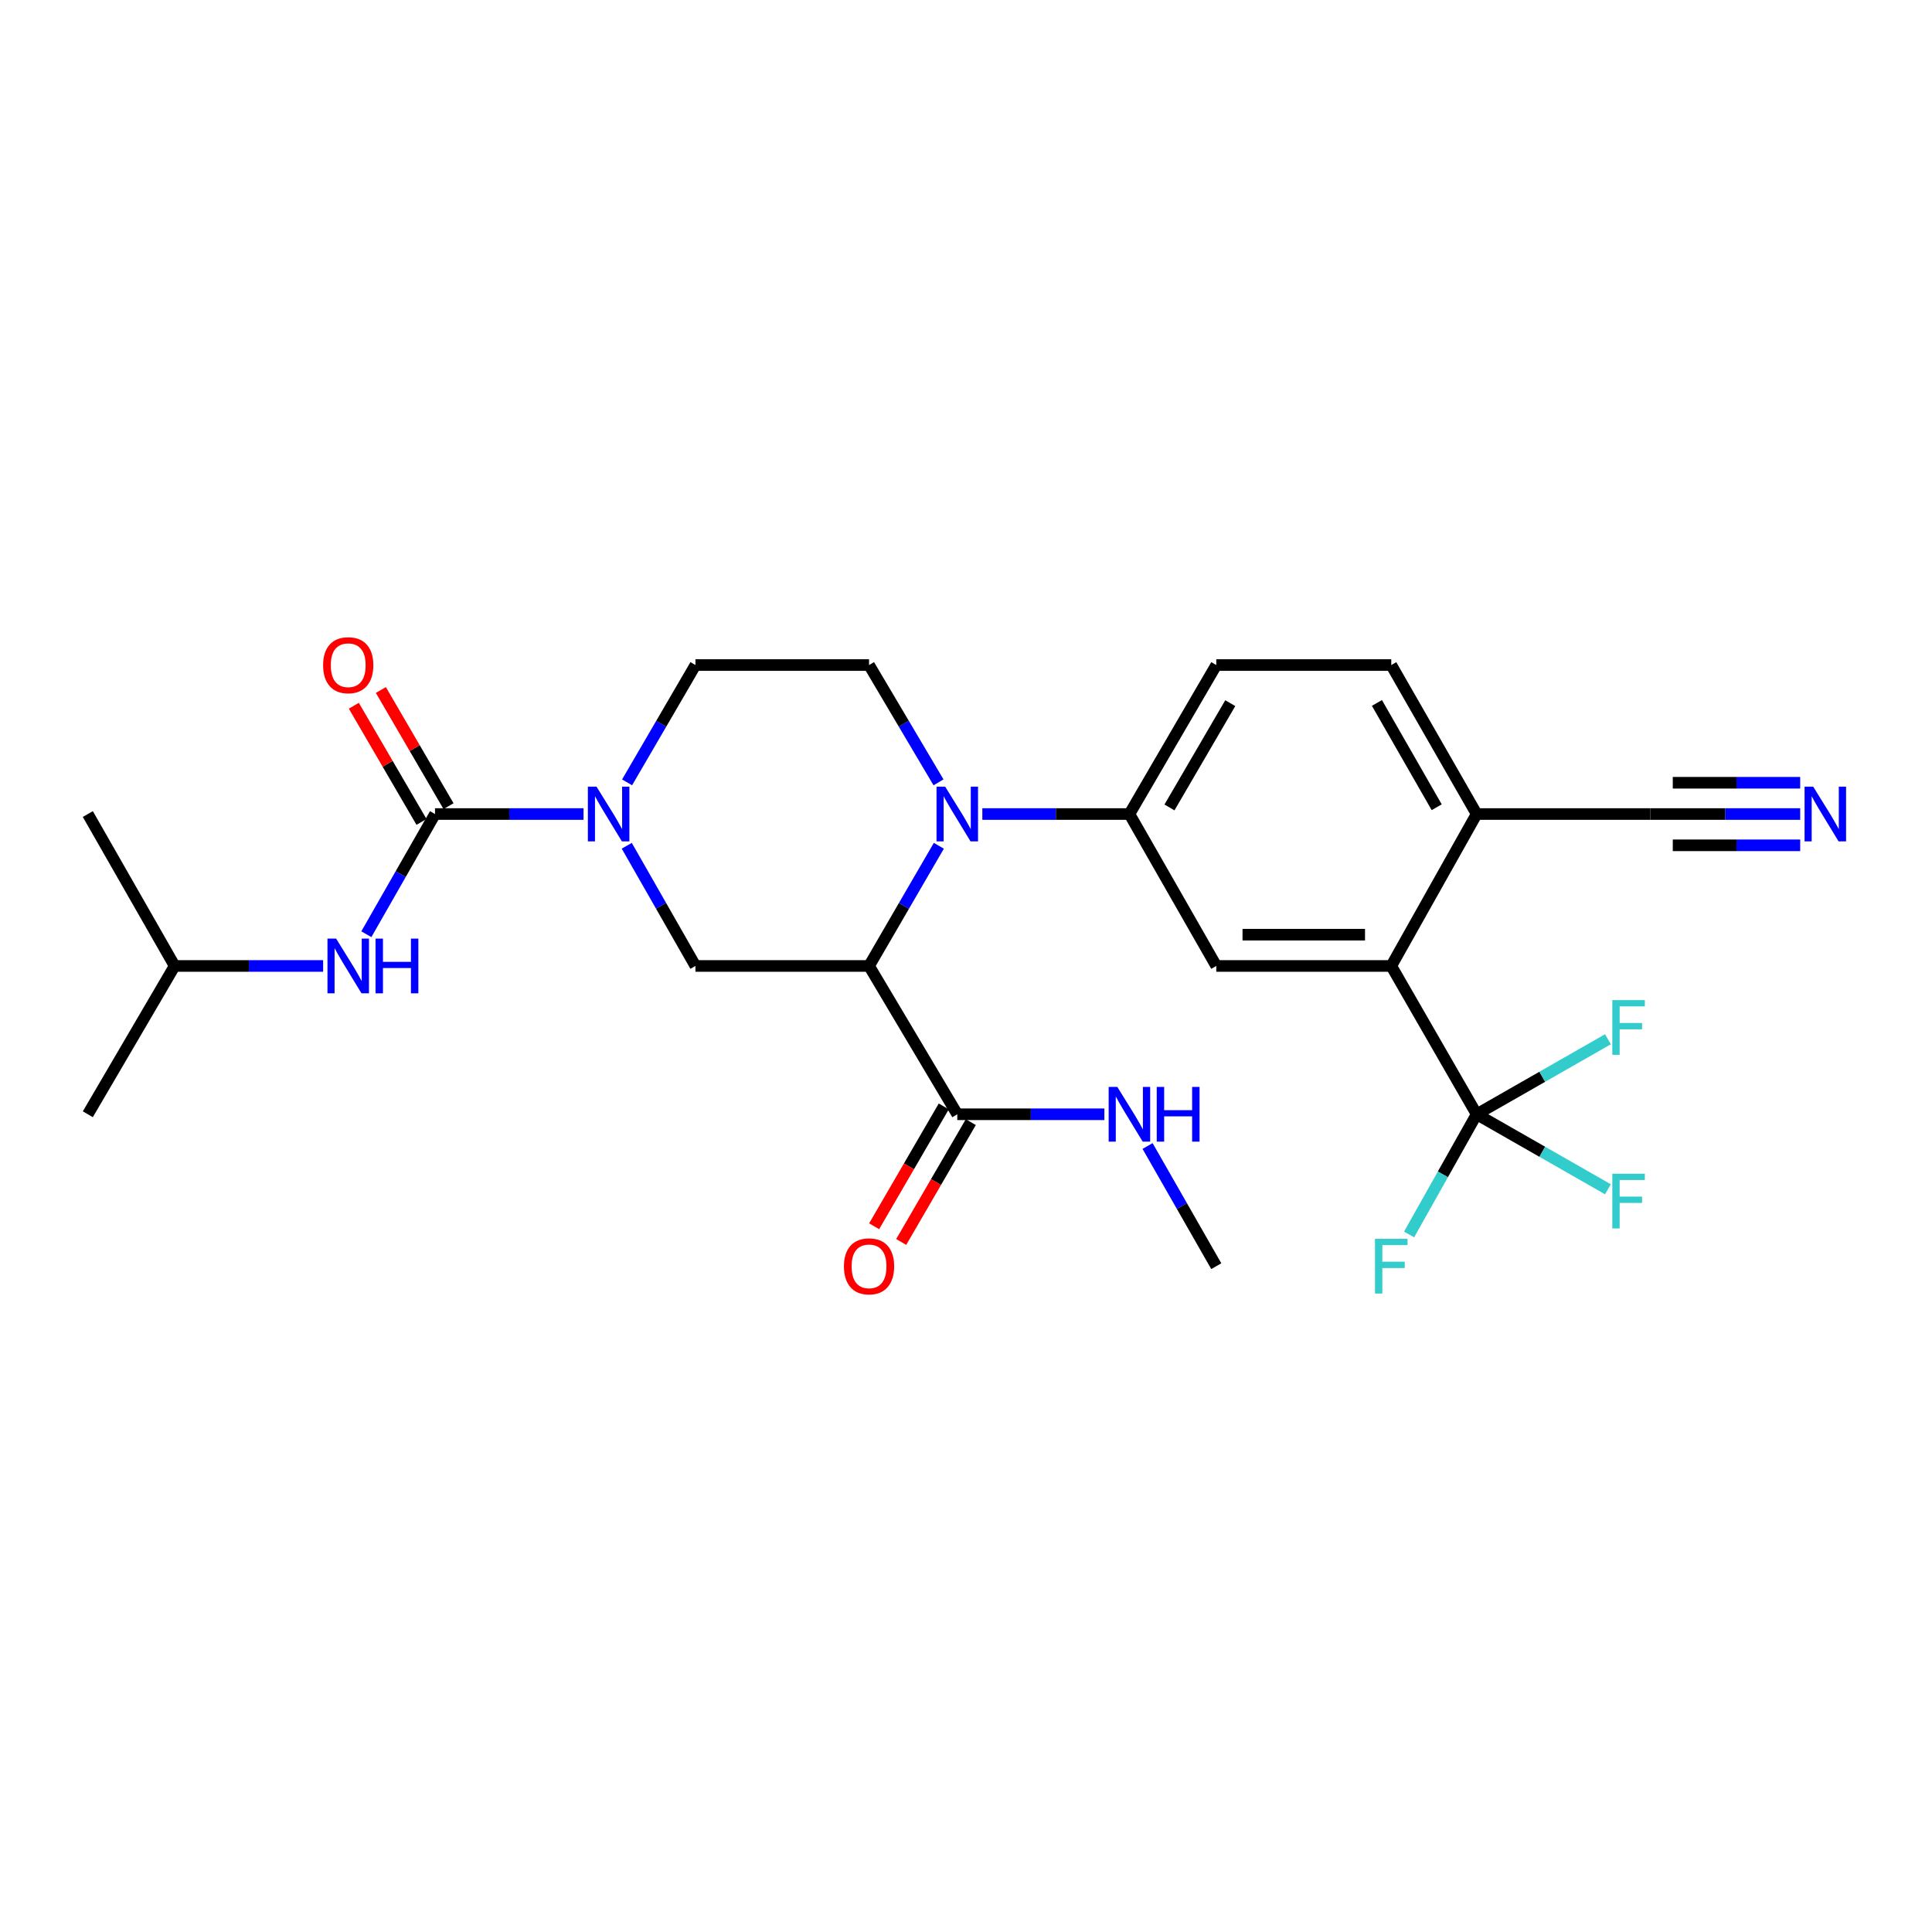 <?xml version='1.0' encoding='iso-8859-1'?>
<svg version='1.1' baseProfile='full'
              xmlns='http://www.w3.org/2000/svg'
                      xmlns:rdkit='http://www.rdkit.org/xml'
                      xmlns:xlink='http://www.w3.org/1999/xlink'
                  xml:space='preserve'
width='1000px' height='1000px' viewBox='0 0 1000 1000'>
<!-- END OF HEADER -->
<rect style='opacity:1.0;fill:#FFFFFF;stroke:none' width='1000' height='1000' x='0' y='0'> </rect>
<path class='bond-0' d='M 449.819,499.98 L 467.881,468.878' style='fill:none;fill-rule:evenodd;stroke:#000000;stroke-width:6px;stroke-linecap:butt;stroke-linejoin:miter;stroke-opacity:1' />
<path class='bond-0' d='M 467.881,468.878 L 485.944,437.777' style='fill:none;fill-rule:evenodd;stroke:#0000FF;stroke-width:6px;stroke-linecap:butt;stroke-linejoin:miter;stroke-opacity:1' />
<path class='bond-4' d='M 449.819,499.98 L 359.956,499.98' style='fill:none;fill-rule:evenodd;stroke:#000000;stroke-width:6px;stroke-linecap:butt;stroke-linejoin:miter;stroke-opacity:1' />
<path class='bond-7' d='M 449.819,499.98 L 495.488,576.746' style='fill:none;fill-rule:evenodd;stroke:#000000;stroke-width:6px;stroke-linecap:butt;stroke-linejoin:miter;stroke-opacity:1' />
<path class='bond-6' d='M 508.455,421.343 L 546.52,421.343' style='fill:none;fill-rule:evenodd;stroke:#0000FF;stroke-width:6px;stroke-linecap:butt;stroke-linejoin:miter;stroke-opacity:1' />
<path class='bond-6' d='M 546.52,421.343 L 584.586,421.343' style='fill:none;fill-rule:evenodd;stroke:#000000;stroke-width:6px;stroke-linecap:butt;stroke-linejoin:miter;stroke-opacity:1' />
<path class='bond-9' d='M 485.775,404.943 L 467.797,374.585' style='fill:none;fill-rule:evenodd;stroke:#0000FF;stroke-width:6px;stroke-linecap:butt;stroke-linejoin:miter;stroke-opacity:1' />
<path class='bond-9' d='M 467.797,374.585 L 449.819,344.227' style='fill:none;fill-rule:evenodd;stroke:#000000;stroke-width:6px;stroke-linecap:butt;stroke-linejoin:miter;stroke-opacity:1' />
<path class='bond-1' d='M 324.409,437.768 L 342.182,468.874' style='fill:none;fill-rule:evenodd;stroke:#0000FF;stroke-width:6px;stroke-linecap:butt;stroke-linejoin:miter;stroke-opacity:1' />
<path class='bond-1' d='M 342.182,468.874 L 359.956,499.98' style='fill:none;fill-rule:evenodd;stroke:#000000;stroke-width:6px;stroke-linecap:butt;stroke-linejoin:miter;stroke-opacity:1' />
<path class='bond-2' d='M 302.038,421.343 L 263.6,421.343' style='fill:none;fill-rule:evenodd;stroke:#0000FF;stroke-width:6px;stroke-linecap:butt;stroke-linejoin:miter;stroke-opacity:1' />
<path class='bond-2' d='M 263.6,421.343 L 225.162,421.343' style='fill:none;fill-rule:evenodd;stroke:#000000;stroke-width:6px;stroke-linecap:butt;stroke-linejoin:miter;stroke-opacity:1' />
<path class='bond-14' d='M 324.575,404.952 L 342.265,374.59' style='fill:none;fill-rule:evenodd;stroke:#0000FF;stroke-width:6px;stroke-linecap:butt;stroke-linejoin:miter;stroke-opacity:1' />
<path class='bond-14' d='M 342.265,374.59 L 359.956,344.227' style='fill:none;fill-rule:evenodd;stroke:#000000;stroke-width:6px;stroke-linecap:butt;stroke-linejoin:miter;stroke-opacity:1' />
<path class='bond-10' d='M 225.162,421.343 L 207.392,452.45' style='fill:none;fill-rule:evenodd;stroke:#000000;stroke-width:6px;stroke-linecap:butt;stroke-linejoin:miter;stroke-opacity:1' />
<path class='bond-10' d='M 207.392,452.45 L 189.622,483.556' style='fill:none;fill-rule:evenodd;stroke:#0000FF;stroke-width:6px;stroke-linecap:butt;stroke-linejoin:miter;stroke-opacity:1' />
<path class='bond-15' d='M 232.157,417.268 L 214.645,387.206' style='fill:none;fill-rule:evenodd;stroke:#000000;stroke-width:6px;stroke-linecap:butt;stroke-linejoin:miter;stroke-opacity:1' />
<path class='bond-15' d='M 214.645,387.206 L 197.133,357.143' style='fill:none;fill-rule:evenodd;stroke:#FF0000;stroke-width:6px;stroke-linecap:butt;stroke-linejoin:miter;stroke-opacity:1' />
<path class='bond-15' d='M 218.167,425.418 L 200.654,395.356' style='fill:none;fill-rule:evenodd;stroke:#000000;stroke-width:6px;stroke-linecap:butt;stroke-linejoin:miter;stroke-opacity:1' />
<path class='bond-15' d='M 200.654,395.356 L 183.142,365.293' style='fill:none;fill-rule:evenodd;stroke:#FF0000;stroke-width:6px;stroke-linecap:butt;stroke-linejoin:miter;stroke-opacity:1' />
<path class='bond-3' d='M 764.311,576.746 L 720.117,499.98' style='fill:none;fill-rule:evenodd;stroke:#000000;stroke-width:6px;stroke-linecap:butt;stroke-linejoin:miter;stroke-opacity:1' />
<path class='bond-19' d='M 764.311,576.746 L 798.287,596.159' style='fill:none;fill-rule:evenodd;stroke:#000000;stroke-width:6px;stroke-linecap:butt;stroke-linejoin:miter;stroke-opacity:1' />
<path class='bond-19' d='M 798.287,596.159 L 832.263,615.572' style='fill:none;fill-rule:evenodd;stroke:#33CCCC;stroke-width:6px;stroke-linecap:butt;stroke-linejoin:miter;stroke-opacity:1' />
<path class='bond-20' d='M 764.311,576.746 L 798.287,557.332' style='fill:none;fill-rule:evenodd;stroke:#000000;stroke-width:6px;stroke-linecap:butt;stroke-linejoin:miter;stroke-opacity:1' />
<path class='bond-20' d='M 798.287,557.332 L 832.263,537.919' style='fill:none;fill-rule:evenodd;stroke:#33CCCC;stroke-width:6px;stroke-linecap:butt;stroke-linejoin:miter;stroke-opacity:1' />
<path class='bond-21' d='M 764.311,576.746 L 746.827,607.852' style='fill:none;fill-rule:evenodd;stroke:#000000;stroke-width:6px;stroke-linecap:butt;stroke-linejoin:miter;stroke-opacity:1' />
<path class='bond-21' d='M 746.827,607.852 L 729.343,638.958' style='fill:none;fill-rule:evenodd;stroke:#33CCCC;stroke-width:6px;stroke-linecap:butt;stroke-linejoin:miter;stroke-opacity:1' />
<path class='bond-5' d='M 720.117,499.98 L 629.544,499.98' style='fill:none;fill-rule:evenodd;stroke:#000000;stroke-width:6px;stroke-linecap:butt;stroke-linejoin:miter;stroke-opacity:1' />
<path class='bond-5' d='M 706.531,483.788 L 643.13,483.788' style='fill:none;fill-rule:evenodd;stroke:#000000;stroke-width:6px;stroke-linecap:butt;stroke-linejoin:miter;stroke-opacity:1' />
<path class='bond-28' d='M 720.117,499.98 L 764.311,421.343' style='fill:none;fill-rule:evenodd;stroke:#000000;stroke-width:6px;stroke-linecap:butt;stroke-linejoin:miter;stroke-opacity:1' />
<path class='bond-8' d='M 584.586,421.343 L 629.544,499.98' style='fill:none;fill-rule:evenodd;stroke:#000000;stroke-width:6px;stroke-linecap:butt;stroke-linejoin:miter;stroke-opacity:1' />
<path class='bond-16' d='M 584.586,421.343 L 629.544,344.227' style='fill:none;fill-rule:evenodd;stroke:#000000;stroke-width:6px;stroke-linecap:butt;stroke-linejoin:miter;stroke-opacity:1' />
<path class='bond-16' d='M 605.317,417.931 L 636.788,363.949' style='fill:none;fill-rule:evenodd;stroke:#000000;stroke-width:6px;stroke-linecap:butt;stroke-linejoin:miter;stroke-opacity:1' />
<path class='bond-17' d='M 488.487,572.679 L 470.471,603.697' style='fill:none;fill-rule:evenodd;stroke:#000000;stroke-width:6px;stroke-linecap:butt;stroke-linejoin:miter;stroke-opacity:1' />
<path class='bond-17' d='M 470.471,603.697 L 452.456,634.714' style='fill:none;fill-rule:evenodd;stroke:#FF0000;stroke-width:6px;stroke-linecap:butt;stroke-linejoin:miter;stroke-opacity:1' />
<path class='bond-17' d='M 502.488,580.812 L 484.473,611.829' style='fill:none;fill-rule:evenodd;stroke:#000000;stroke-width:6px;stroke-linecap:butt;stroke-linejoin:miter;stroke-opacity:1' />
<path class='bond-17' d='M 484.473,611.829 L 466.457,642.846' style='fill:none;fill-rule:evenodd;stroke:#FF0000;stroke-width:6px;stroke-linecap:butt;stroke-linejoin:miter;stroke-opacity:1' />
<path class='bond-22' d='M 495.488,576.746 L 533.553,576.746' style='fill:none;fill-rule:evenodd;stroke:#000000;stroke-width:6px;stroke-linecap:butt;stroke-linejoin:miter;stroke-opacity:1' />
<path class='bond-22' d='M 533.553,576.746 L 571.618,576.746' style='fill:none;fill-rule:evenodd;stroke:#0000FF;stroke-width:6px;stroke-linecap:butt;stroke-linejoin:miter;stroke-opacity:1' />
<path class='bond-27' d='M 449.819,344.227 L 359.956,344.227' style='fill:none;fill-rule:evenodd;stroke:#000000;stroke-width:6px;stroke-linecap:butt;stroke-linejoin:miter;stroke-opacity:1' />
<path class='bond-23' d='M 167.253,499.98 L 128.824,499.98' style='fill:none;fill-rule:evenodd;stroke:#0000FF;stroke-width:6px;stroke-linecap:butt;stroke-linejoin:miter;stroke-opacity:1' />
<path class='bond-23' d='M 128.824,499.98 L 90.395,499.98' style='fill:none;fill-rule:evenodd;stroke:#000000;stroke-width:6px;stroke-linecap:butt;stroke-linejoin:miter;stroke-opacity:1' />
<path class='bond-11' d='M 931.778,421.343 L 892.985,421.343' style='fill:none;fill-rule:evenodd;stroke:#0000FF;stroke-width:6px;stroke-linecap:butt;stroke-linejoin:miter;stroke-opacity:1' />
<path class='bond-11' d='M 892.985,421.343 L 854.192,421.343' style='fill:none;fill-rule:evenodd;stroke:#000000;stroke-width:6px;stroke-linecap:butt;stroke-linejoin:miter;stroke-opacity:1' />
<path class='bond-11' d='M 931.778,405.152 L 898.804,405.152' style='fill:none;fill-rule:evenodd;stroke:#0000FF;stroke-width:6px;stroke-linecap:butt;stroke-linejoin:miter;stroke-opacity:1' />
<path class='bond-11' d='M 898.804,405.152 L 865.83,405.152' style='fill:none;fill-rule:evenodd;stroke:#000000;stroke-width:6px;stroke-linecap:butt;stroke-linejoin:miter;stroke-opacity:1' />
<path class='bond-11' d='M 931.778,437.535 L 898.804,437.535' style='fill:none;fill-rule:evenodd;stroke:#0000FF;stroke-width:6px;stroke-linecap:butt;stroke-linejoin:miter;stroke-opacity:1' />
<path class='bond-11' d='M 898.804,437.535 L 865.83,437.535' style='fill:none;fill-rule:evenodd;stroke:#000000;stroke-width:6px;stroke-linecap:butt;stroke-linejoin:miter;stroke-opacity:1' />
<path class='bond-12' d='M 854.192,421.343 L 764.311,421.343' style='fill:none;fill-rule:evenodd;stroke:#000000;stroke-width:6px;stroke-linecap:butt;stroke-linejoin:miter;stroke-opacity:1' />
<path class='bond-13' d='M 764.311,421.343 L 720.117,344.227' style='fill:none;fill-rule:evenodd;stroke:#000000;stroke-width:6px;stroke-linecap:butt;stroke-linejoin:miter;stroke-opacity:1' />
<path class='bond-13' d='M 743.634,417.827 L 712.698,363.845' style='fill:none;fill-rule:evenodd;stroke:#000000;stroke-width:6px;stroke-linecap:butt;stroke-linejoin:miter;stroke-opacity:1' />
<path class='bond-18' d='M 629.544,344.227 L 720.117,344.227' style='fill:none;fill-rule:evenodd;stroke:#000000;stroke-width:6px;stroke-linecap:butt;stroke-linejoin:miter;stroke-opacity:1' />
<path class='bond-24' d='M 593.977,593.17 L 611.76,624.271' style='fill:none;fill-rule:evenodd;stroke:#0000FF;stroke-width:6px;stroke-linecap:butt;stroke-linejoin:miter;stroke-opacity:1' />
<path class='bond-24' d='M 611.76,624.271 L 629.544,655.373' style='fill:none;fill-rule:evenodd;stroke:#000000;stroke-width:6px;stroke-linecap:butt;stroke-linejoin:miter;stroke-opacity:1' />
<path class='bond-25' d='M 90.395,499.98 L 45.455,421.343' style='fill:none;fill-rule:evenodd;stroke:#000000;stroke-width:6px;stroke-linecap:butt;stroke-linejoin:miter;stroke-opacity:1' />
<path class='bond-26' d='M 90.395,499.98 L 45.455,576.746' style='fill:none;fill-rule:evenodd;stroke:#000000;stroke-width:6px;stroke-linecap:butt;stroke-linejoin:miter;stroke-opacity:1' />
<path  class='atom-1' d='M 489.228 407.183
L 498.508 422.183
Q 499.428 423.663, 500.908 426.343
Q 502.388 429.023, 502.468 429.183
L 502.468 407.183
L 506.228 407.183
L 506.228 435.503
L 502.348 435.503
L 492.388 419.103
Q 491.228 417.183, 489.988 414.983
Q 488.788 412.783, 488.428 412.103
L 488.428 435.503
L 484.748 435.503
L 484.748 407.183
L 489.228 407.183
' fill='#0000FF'/>
<path  class='atom-2' d='M 308.765 407.183
L 318.045 422.183
Q 318.965 423.663, 320.445 426.343
Q 321.925 429.023, 322.005 429.183
L 322.005 407.183
L 325.765 407.183
L 325.765 435.503
L 321.885 435.503
L 311.925 419.103
Q 310.765 417.183, 309.525 414.983
Q 308.325 412.783, 307.965 412.103
L 307.965 435.503
L 304.285 435.503
L 304.285 407.183
L 308.765 407.183
' fill='#0000FF'/>
<path  class='atom-11' d='M 173.98 485.82
L 183.26 500.82
Q 184.18 502.3, 185.66 504.98
Q 187.14 507.66, 187.22 507.82
L 187.22 485.82
L 190.98 485.82
L 190.98 514.14
L 187.1 514.14
L 177.14 497.74
Q 175.98 495.82, 174.74 493.62
Q 173.54 491.42, 173.18 490.74
L 173.18 514.14
L 169.5 514.14
L 169.5 485.82
L 173.98 485.82
' fill='#0000FF'/>
<path  class='atom-11' d='M 194.38 485.82
L 198.22 485.82
L 198.22 497.86
L 212.7 497.86
L 212.7 485.82
L 216.54 485.82
L 216.54 514.14
L 212.7 514.14
L 212.7 501.06
L 198.22 501.06
L 198.22 514.14
L 194.38 514.14
L 194.38 485.82
' fill='#0000FF'/>
<path  class='atom-12' d='M 938.523 407.183
L 947.803 422.183
Q 948.723 423.663, 950.203 426.343
Q 951.683 429.023, 951.763 429.183
L 951.763 407.183
L 955.523 407.183
L 955.523 435.503
L 951.643 435.503
L 941.683 419.103
Q 940.523 417.183, 939.283 414.983
Q 938.083 412.783, 937.723 412.103
L 937.723 435.503
L 934.043 435.503
L 934.043 407.183
L 938.523 407.183
' fill='#0000FF'/>
<path  class='atom-16' d='M 167.24 344.307
Q 167.24 337.507, 170.6 333.707
Q 173.96 329.907, 180.24 329.907
Q 186.52 329.907, 189.88 333.707
Q 193.24 337.507, 193.24 344.307
Q 193.24 351.187, 189.84 355.107
Q 186.44 358.987, 180.24 358.987
Q 174 358.987, 170.6 355.107
Q 167.24 351.227, 167.24 344.307
M 180.24 355.787
Q 184.56 355.787, 186.88 352.907
Q 189.24 349.987, 189.24 344.307
Q 189.24 338.747, 186.88 335.947
Q 184.56 333.107, 180.24 333.107
Q 175.92 333.107, 173.56 335.907
Q 171.24 338.707, 171.24 344.307
Q 171.24 350.027, 173.56 352.907
Q 175.92 355.787, 180.24 355.787
' fill='#FF0000'/>
<path  class='atom-18' d='M 436.819 655.453
Q 436.819 648.653, 440.179 644.853
Q 443.539 641.053, 449.819 641.053
Q 456.099 641.053, 459.459 644.853
Q 462.819 648.653, 462.819 655.453
Q 462.819 662.333, 459.419 666.253
Q 456.019 670.133, 449.819 670.133
Q 443.579 670.133, 440.179 666.253
Q 436.819 662.373, 436.819 655.453
M 449.819 666.933
Q 454.139 666.933, 456.459 664.053
Q 458.819 661.133, 458.819 655.453
Q 458.819 649.893, 456.459 647.093
Q 454.139 644.253, 449.819 644.253
Q 445.499 644.253, 443.139 647.053
Q 440.819 649.853, 440.819 655.453
Q 440.819 661.173, 443.139 664.053
Q 445.499 666.933, 449.819 666.933
' fill='#FF0000'/>
<path  class='atom-20' d='M 834.528 607.517
L 851.368 607.517
L 851.368 610.757
L 838.328 610.757
L 838.328 619.357
L 849.928 619.357
L 849.928 622.637
L 838.328 622.637
L 838.328 635.837
L 834.528 635.837
L 834.528 607.517
' fill='#33CCCC'/>
<path  class='atom-21' d='M 834.528 517.654
L 851.368 517.654
L 851.368 520.894
L 838.328 520.894
L 838.328 529.494
L 849.928 529.494
L 849.928 532.774
L 838.328 532.774
L 838.328 545.974
L 834.528 545.974
L 834.528 517.654
' fill='#33CCCC'/>
<path  class='atom-22' d='M 711.697 641.213
L 728.537 641.213
L 728.537 644.453
L 715.497 644.453
L 715.497 653.053
L 727.097 653.053
L 727.097 656.333
L 715.497 656.333
L 715.497 669.533
L 711.697 669.533
L 711.697 641.213
' fill='#33CCCC'/>
<path  class='atom-23' d='M 578.326 562.586
L 587.606 577.586
Q 588.526 579.066, 590.006 581.746
Q 591.486 584.426, 591.566 584.586
L 591.566 562.586
L 595.326 562.586
L 595.326 590.906
L 591.446 590.906
L 581.486 574.506
Q 580.326 572.586, 579.086 570.386
Q 577.886 568.186, 577.526 567.506
L 577.526 590.906
L 573.846 590.906
L 573.846 562.586
L 578.326 562.586
' fill='#0000FF'/>
<path  class='atom-23' d='M 598.726 562.586
L 602.566 562.586
L 602.566 574.626
L 617.046 574.626
L 617.046 562.586
L 620.886 562.586
L 620.886 590.906
L 617.046 590.906
L 617.046 577.826
L 602.566 577.826
L 602.566 590.906
L 598.726 590.906
L 598.726 562.586
' fill='#0000FF'/>
</svg>
